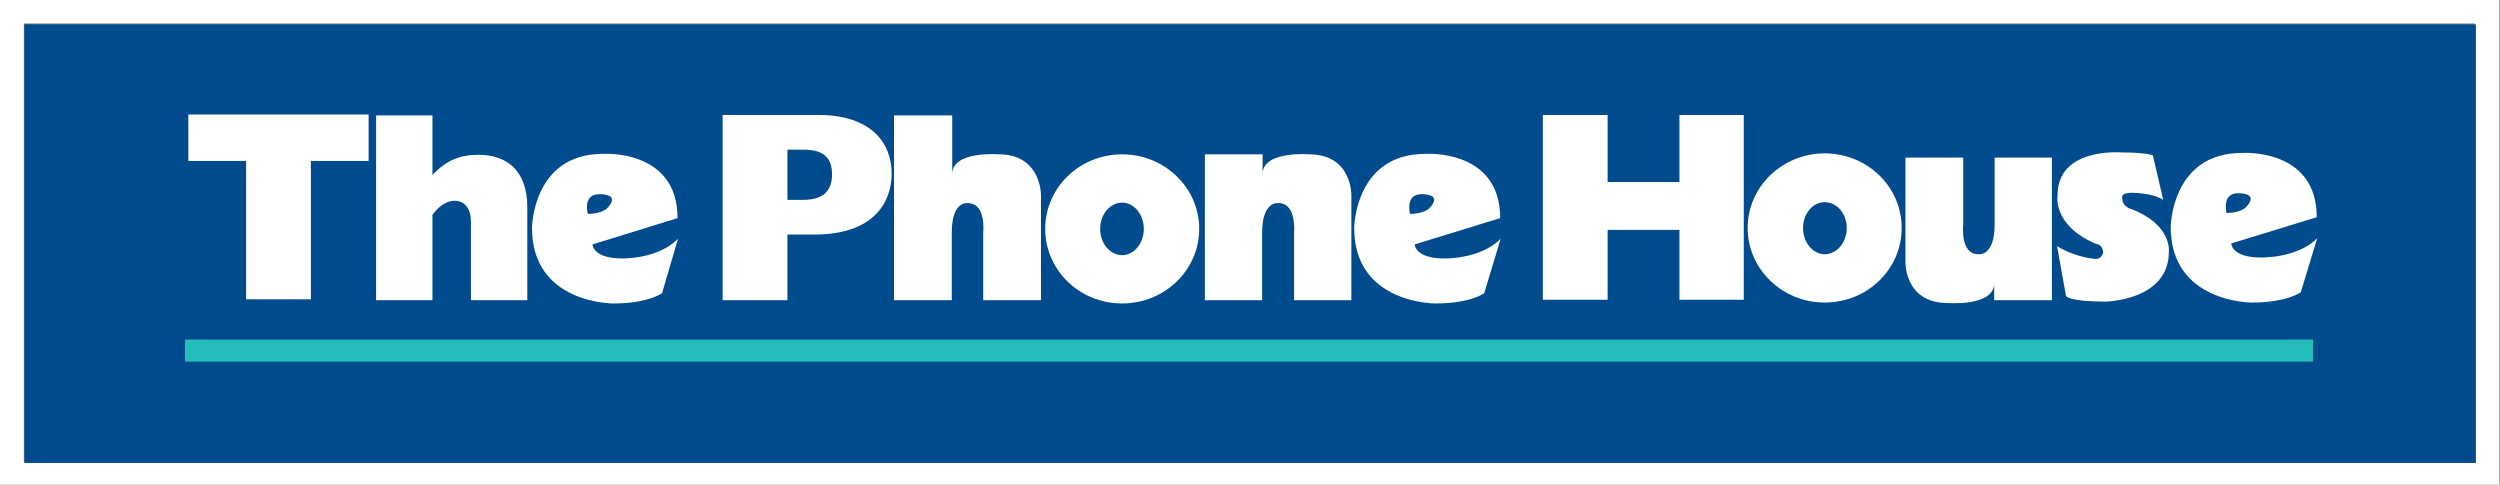 <?xml version="1.0" encoding="UTF-8" standalone="no"?>
<svg
   xmlns:dc="http://purl.org/dc/elements/1.1/"
   xmlns:cc="http://creativecommons.org/ns#"
   xmlns:rdf="http://www.w3.org/1999/02/22-rdf-syntax-ns#"
   xmlns:svg="http://www.w3.org/2000/svg"
   xmlns="http://www.w3.org/2000/svg"
   xmlns:xlink="http://www.w3.org/1999/xlink"
   xmlns:sodipodi="http://sodipodi.sourceforge.net/DTD/sodipodi-0.dtd"
   xmlns:inkscape="http://www.inkscape.org/namespaces/inkscape"
   version="1.1"
   id="Layer_1"
   x="0px"
   y="0px"
   width="743"
   height="144"
   viewBox="0 0 743 144"
   enable-background="new 0 0 788 1128"
   xml:space="preserve">
<rect x="0" y="0" width="743" height="144" fill="#808080" stroke="none"/>
<rect
   style="fill:none;stroke:#ffffff;stroke-width:2.944;stroke-miterlimit:3"
   id="rect95"
   height="55.947"
   width="299.196"
   stroke-miterlimit="3"
   clip-path="url(#SVGID_8_)"
   y="935.744"
   x="424.879"
   transform="matrix(2.459,0,0,2.459,-1041.323,-2297.649)" /><rect
   style="fill:#004b8d"
   x="7.255"
   y="7.254"
   width="728.586"
   height="130.334"
   id="rect97" /><rect
   style="fill:#22bcb9"
   x="54.982"
   y="100.928"
   width="632.436"
   height="6.552"
   id="rect99" /><path
   style="fill:#ffffff"
   d="M 282.866,69.144 V 89.22 H 265.701 V 34.296 h 17.303 v 17.424 c 0,-6.97 13.816,-5.853 13.816,-5.853 12.7,0 12.557,12.129 12.557,12.129 V 89.22 H 292.214 V 69.144 c 0,0 0.976,-8.777 -4.604,-8.777 0,-0.003 -4.744,-0.841 -4.744,8.777"
   id="path101" /><path
   style="fill:#ffffff"
   d="M 375.107,69.144 V 89.22 H 358.083 V 45.867 h 17.163 v 5.853 c 0,-6.97 13.816,-5.853 13.816,-5.853 12.837,0 12.56,12.129 12.56,12.129 V 89.22 H 384.597 V 69.144 c 0,0 0.836,-8.777 -4.606,-8.777 0,-0.003 -4.884,-0.841 -4.884,8.777"
   id="path103" /><path
   style="fill:#ffffff"
   d="m 333.523,75.836 c 3.487,0 6.419,-3.485 6.419,-7.806 0,-4.323 -2.931,-7.808 -6.419,-7.808 -3.63,0 -6.559,3.485 -6.559,7.808 0,4.321 2.929,7.806 6.559,7.806 m -22.886,-7.806 c 0,-12.267 10.186,-22.165 22.886,-22.165 12.56,0 22.886,9.896 22.886,22.165 0,12.264 -10.324,22.163 -22.886,22.163 -12.7,0 -22.886,-9.896 -22.886,-22.163 z"
   id="path105" /><path
   style="fill:#ffffff"
   d="m 424.649,62.037 c 4.604,-4.601 -2.231,-4.321 -2.231,-4.321 -4.884,0 -3.35,5.853 -3.35,5.853 3.905,0 5.58,-1.532 5.58,-1.532 m 21.211,2.786 -25.399,7.808 c 0,0 0,4.181 8.792,4.181 0,0 10.745,0.278 16.748,-5.856 l -4.884,16.17 c 0,0 -4.046,3.067 -14.512,3.067 0,0 -24.14,0.14 -24.14,-22.441 0,0 0.14,-22.025 21.211,-22.025 -0.005,0 22.185,-1.535 22.185,19.096 z"
   id="path107" /><path
   style="fill:#ffffff"
   d="m 180.297,62.037 c 4.604,-4.601 -2.233,-4.321 -2.233,-4.321 -5.024,0 -3.35,5.853 -3.35,5.853 3.908,0 5.583,-1.532 5.583,-1.532 m 21.071,2.786 -25.257,7.808 c 0,0 0,4.181 8.789,4.181 0,0 10.607,0.278 16.608,-5.856 l -4.746,16.17 c 0,0 -4.048,3.067 -14.512,3.067 0,0 -24.14,0.14 -24.14,-22.441 0,0 0.14,-22.025 21.071,-22.025 0,0 22.188,-1.535 22.188,19.096 z"
   id="path109" /><path
   style="fill:#ffffff"
   d="m 592.804,66.776 v -19.932 h 17.026 V 89.22 H 592.667 v -5.019 c 0,6.97 -13.814,5.858 -13.814,5.858 -12.84,0 -12.557,-12.132 -12.557,-12.132 V 46.841 h 17.163 v 19.932 c 0,0 -0.974,8.782 4.466,8.782 -0.005,0.003 4.879,0.839 4.879,-8.78"
   id="path111" /><path
   style="fill:#ffffff"
   d="m 542.288,75.558 c 3.63,0 6.559,-3.485 6.559,-7.806 0,-4.321 -2.929,-7.668 -6.559,-7.668 -3.49,0 -6.419,3.347 -6.419,7.668 0,4.321 2.929,7.806 6.419,7.806 m -22.886,-7.806 c 0,-12.267 10.327,-22.165 22.886,-22.165 12.697,0 22.889,9.896 22.889,22.165 0,12.269 -10.191,22.163 -22.889,22.163 -12.56,0 -22.886,-9.896 -22.886,-22.163 z"
   id="path113" /><path
   style="fill:#ffffff"
   d="m 667.323,61.757 c 4.606,-4.599 -2.233,-4.321 -2.233,-4.321 -4.884,0 -3.35,5.856 -3.35,5.856 3.908,0 5.583,-1.535 5.583,-1.535 m 21.211,2.789 -25.397,7.806 c 0,0 0,4.183 8.792,4.183 0,0 10.742,0.275 16.745,-5.715 l -4.884,16.03 c 0,0 -4.048,3.067 -14.51,3.067 0,0 -24.143,0.143 -24.143,-22.443 0,0 0.14,-22.023 21.211,-22.023 -0.002,0 22.185,-1.535 22.185,19.096 z"
   id="path115" /><path
   style="fill:#ffffff"
   d="m 611.365,73.188 2.649,14.778 c 0,0 0.698,1.672 11.723,1.672 0,0 18.841,-0.278 18.841,-14.778 0,0 1.117,-7.941 -11.025,-12.685 0,0 -2.791,-0.556 -2.791,-3.204 0,0 -0.836,-1.672 2.791,-1.672 0,0 6.141,0 9.35,2.09 l -3.069,-13.243 c 0,0 -2.095,-0.836 -9.21,-0.836 0,0 -19.116,-1.672 -19.116,12.685 0,0 -1.677,8.922 11.443,14.497 0,0 2.093,0 2.093,2.786 0,0 -0.558,1.677 -2.093,1.677 -0.002,-0.003 -5.445,-0.143 -11.586,-3.768"
   id="path117" /><path
   style="fill:#ffffff"
   d="m 214.766,89.22 h 19.256 V 69.703 h 8.093 c 17.444,0 22.886,-9.478 22.886,-18.12 0,-8.922 -5.86,-17.426 -21.905,-17.426 h -28.331 v 55.063 m 19.256,-29.831 v -14.913 h 4.746 c 6.138,0 8.512,2.508 8.512,7.388 0,4.599 -2.373,7.528 -8.512,7.528 h -4.746 z"
   id="path119" /><polyline
   style="fill:#ffffff"
   points="609.943,948.28 617.774,948.28 617.774,956.385 626.456,956.385 626.456,948.28 634.229,948.28   634.229,970.612 626.456,970.612 626.456,962.167 617.774,962.167 617.774,970.612 609.943,970.612 609.943,948.28 "
   id="polyline121"
   transform="matrix(2.459,0,0,2.459,-1041.323,-2297.649)" /><polyline
   style="fill:#ffffff"
   points="446.237,953.835 446.237,948.223 468.026,948.223 468.026,953.835 461.047,953.835   461.047,970.556 453.216,970.556 453.216,953.835 446.237,953.835 "
   id="polyline123"
   transform="matrix(2.459,0,0,2.459,-1041.323,-2297.649)" /><path
   style="fill:#ffffff"
   d="m 111.779,34.296 h 16.748 v 17.704 c 3.908,-4.183 7.951,-5.996 13.676,-5.996 8.234,0 14.512,4.459 14.512,15.614 V 89.22 H 139.967 V 65.94 c 0,-3.903 -1.815,-6.274 -4.884,-6.274 -2.373,0 -4.604,1.535 -6.556,4.183 V 89.217 H 111.779 V 34.296"
   id="path125" />
</svg>